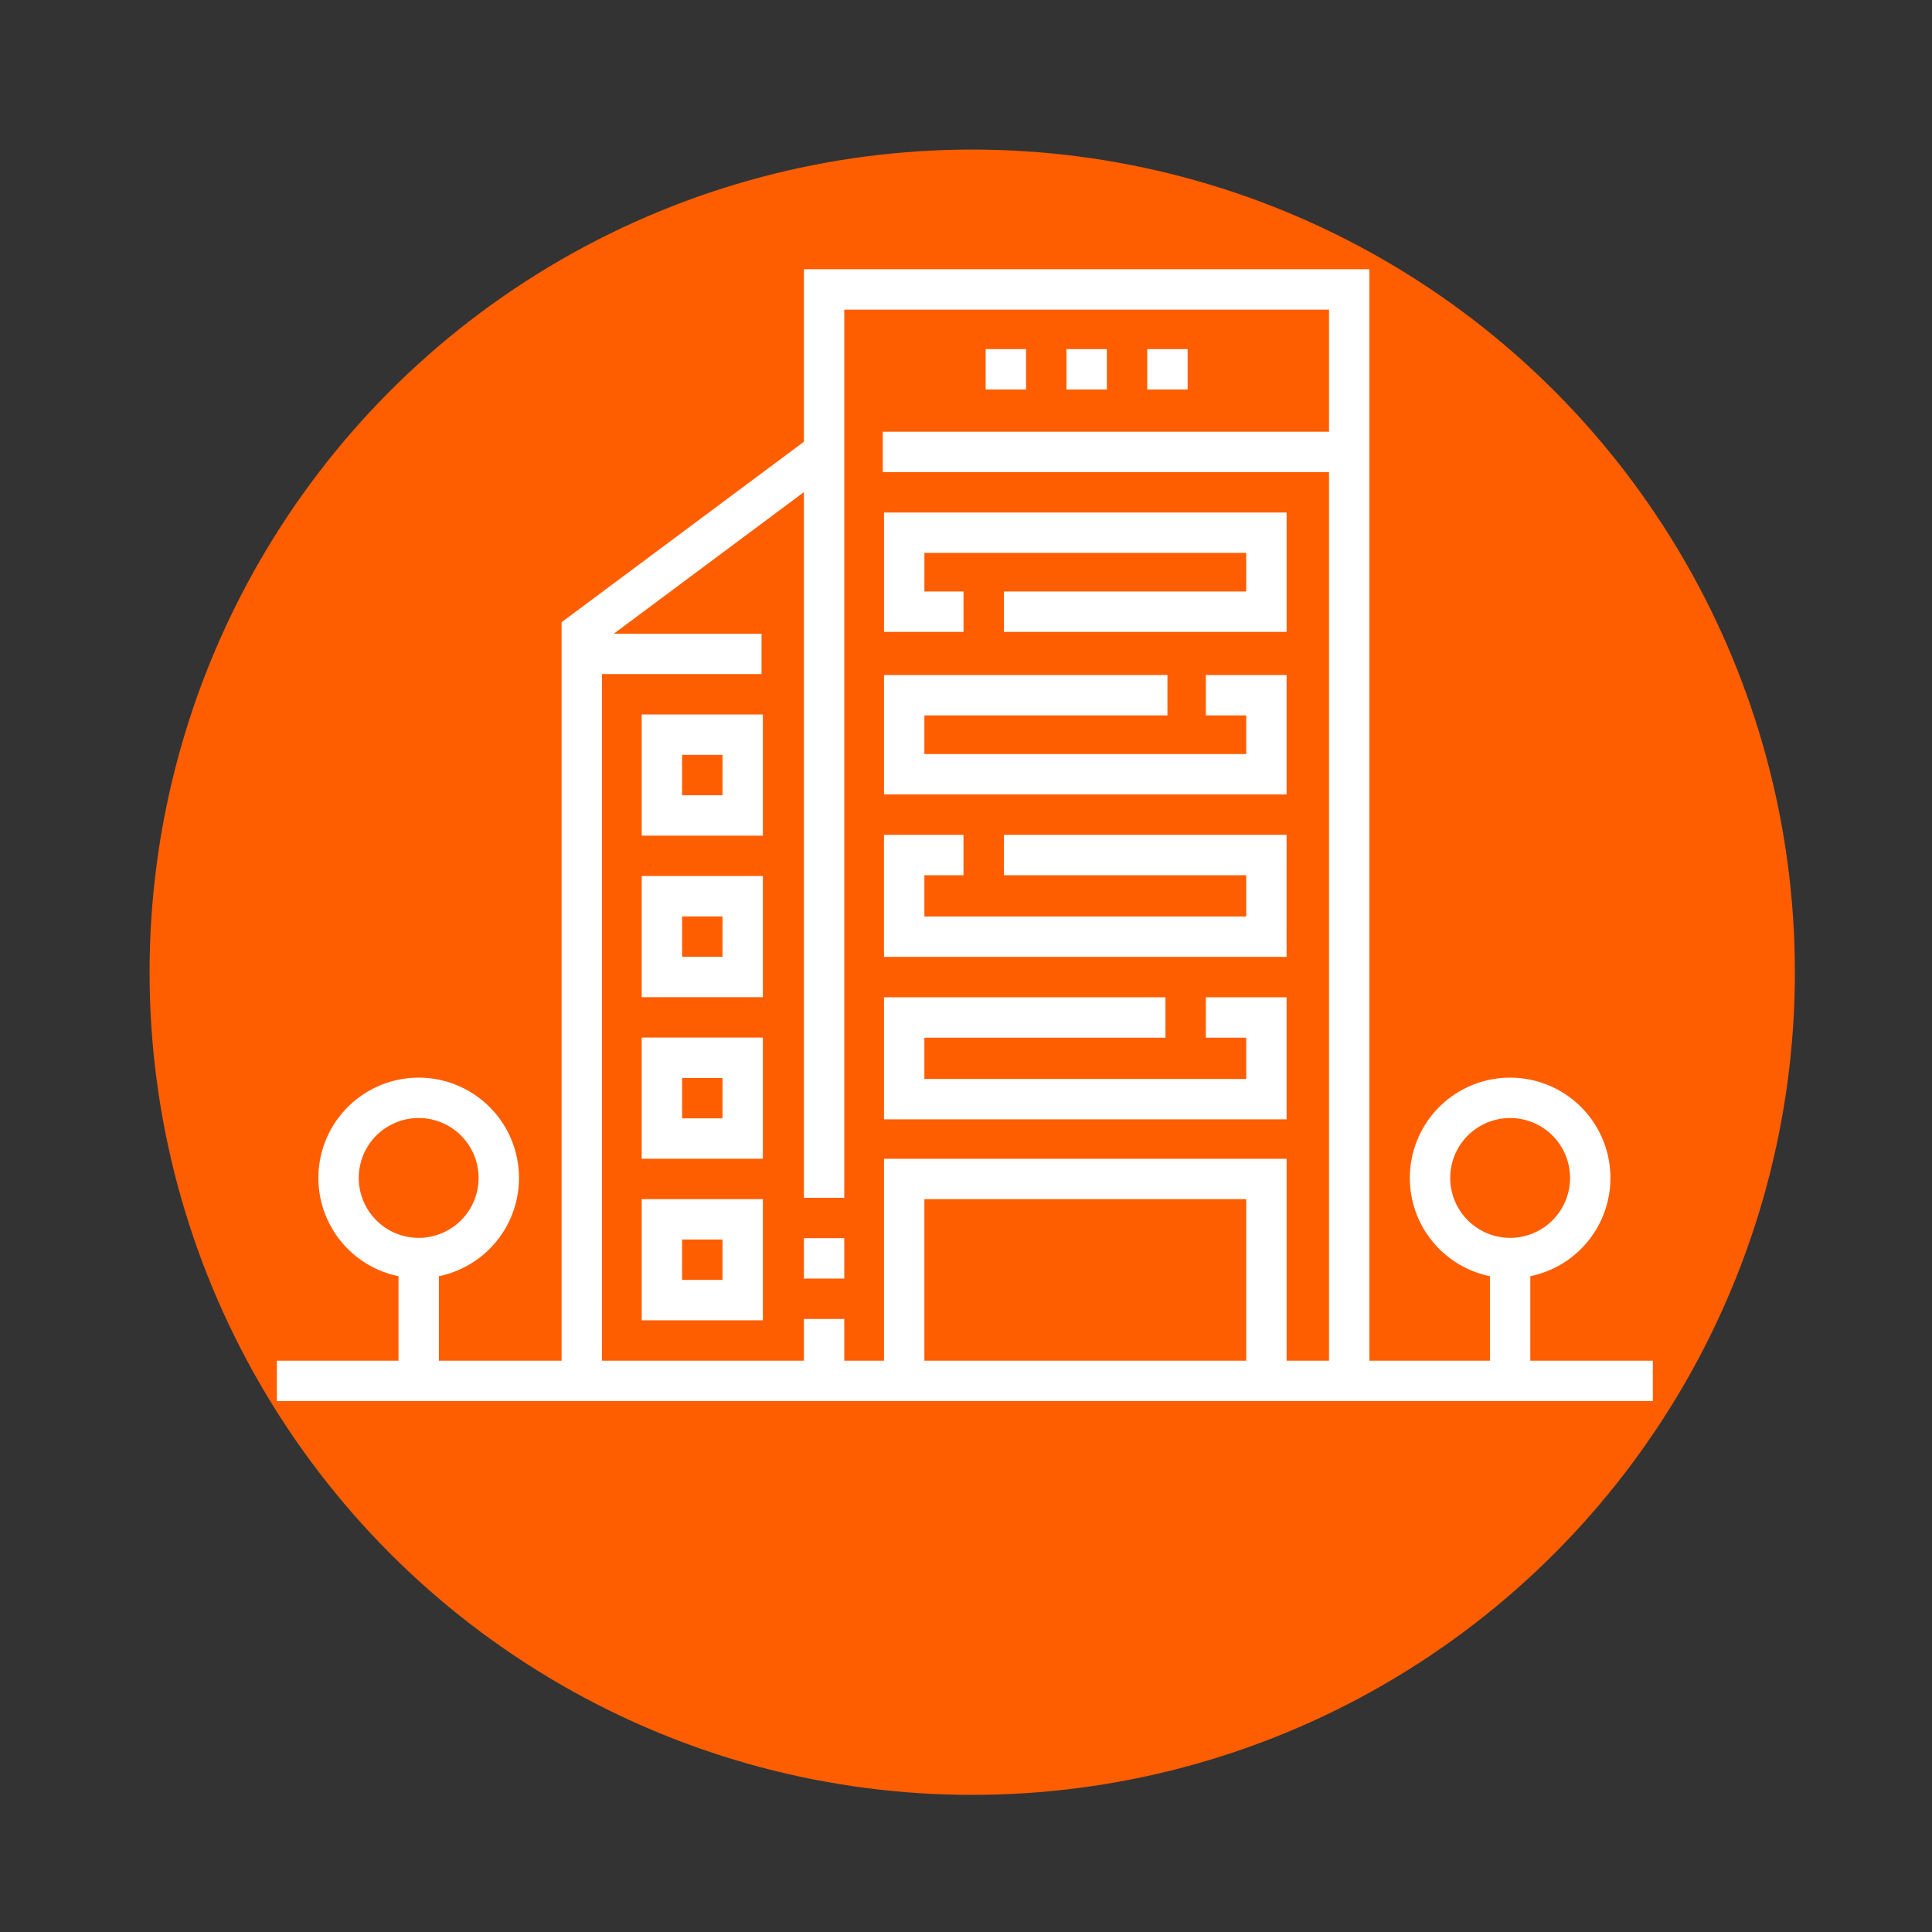 <svg xmlns="http://www.w3.org/2000/svg" width="155" height="155" viewBox="0 0 155 155">
  <rect x="0" y="0" width="155" height="155" fill="#333333" stroke="none"/>
  <g id="Group_888" data-name="Group 888" transform="translate(0.456)">
    <rect id="Rectangle_509" data-name="Rectangle 509" width="155" height="155" transform="translate(-0.456)" fill="none"/>
    <g id="Group_806" data-name="Group 806" transform="translate(11.381 11.837)">
      <g id="Group_796" data-name="Group 796" transform="translate(0 0)">
        <circle id="Ellipse_43" data-name="Ellipse 43" cx="66" cy="66" r="66" transform="translate(0.163 0.163)" fill="#fe5e00"/>
        <g id="buildings_1_" data-name="buildings (1)" transform="translate(10.374 9.765)">
          <path id="Path_640" data-name="Path 640" d="M100.563,132.9v-6.779a8.047,8.047,0,1,0-3.24,0V132.9h-9.67V45.336H42.283v13.84L22.845,73.653V132.9H13v-6.779a8.047,8.047,0,1,0-3.24,0V132.9H0v3.24H110.393V132.9Zm-6.427-14.662a4.807,4.807,0,1,1,4.807,4.807A4.812,4.812,0,0,1,94.137,118.238Zm-87.565,0a4.807,4.807,0,1,1,4.807,4.807A4.812,4.812,0,0,1,6.571,118.238ZM26.086,77.815h12.8V74.574H27.033l15.25-11.357v56.612h3.24V48.576H84.412V58.37h-35.8v3.24h35.8V132.9h-3.4V116.7H48.71v16.2H45.523v-3.349h-3.24V132.9h-16.2ZM77.769,132.9H51.95V119.937H77.769Z" transform="translate(0 -45.336)" fill="#fff"/>
          <path id="Path_641" data-name="Path 641" d="M195.724,405.16h3.24v3.24h-3.24Z" transform="translate(-153.441 -327.426)" fill="#fff"/>
          <path id="Path_642" data-name="Path 642" d="M135.5,210.681V220.4h9.721v-9.721Zm6.48,6.48h-3.24v-3.24h3.24Z" transform="translate(-106.228 -174.961)" fill="#fff"/>
          <path id="Path_643" data-name="Path 643" d="M135.5,280.4h9.721v-9.721H135.5Zm3.24-6.48h3.24v3.24h-3.24Z" transform="translate(-106.228 -222)" fill="#fff"/>
          <path id="Path_644" data-name="Path 644" d="M135.5,340.4h9.721v-9.721H135.5Zm3.24-6.48h3.24v3.24h-3.24Z" transform="translate(-106.228 -269.039)" fill="#fff"/>
          <path id="Path_645" data-name="Path 645" d="M135.5,400.4h9.721v-9.721H135.5Zm3.24-6.48h3.24v3.24h-3.24Z" transform="translate(-106.228 -316.077)" fill="#fff"/>
          <path id="Path_646" data-name="Path 646" d="M231.852,142.016h-3.138v-3.1h25.819v3.1h-19.44v3.24h22.681v-9.577h-32.3v9.577h6.379Z" transform="translate(-176.763 -116.162)" fill="#fff"/>
          <path id="Path_647" data-name="Path 647" d="M257.773,196.022h-6.478v3.24h3.238v3.1H228.713v-3.1h19.5v-3.24H225.473V205.6h32.3Z" transform="translate(-176.763 -163.469)" fill="#fff"/>
          <path id="Path_648" data-name="Path 648" d="M257.773,255.365H235.092v3.24h19.44v3.312H228.713v-3.312h3.138v-3.24h-6.379v9.793h32.3Z" transform="translate(-176.763 -209.992)" fill="#fff"/>
          <path id="Path_649" data-name="Path 649" d="M257.773,315.709h-6.478v3.24h3.238v3.312H228.713v-3.312h19.341v-3.24H225.473V325.5h32.3Z" transform="translate(-176.763 -257.3)" fill="#fff"/>
          <path id="Path_650" data-name="Path 650" d="M263.231,75h3.24v3.24h-3.24Z" transform="translate(-206.364 -68.592)" fill="#fff"/>
          <path id="Path_651" data-name="Path 651" d="M293.231,75h3.241v3.24h-3.241Z" transform="translate(-229.883 -68.592)" fill="#fff"/>
          <path id="Path_652" data-name="Path 652" d="M323.231,75h3.24v3.24h-3.24Z" transform="translate(-253.402 -68.592)" fill="#fff"/>
        </g>
      </g>
    </g>
  </g>
</svg>
